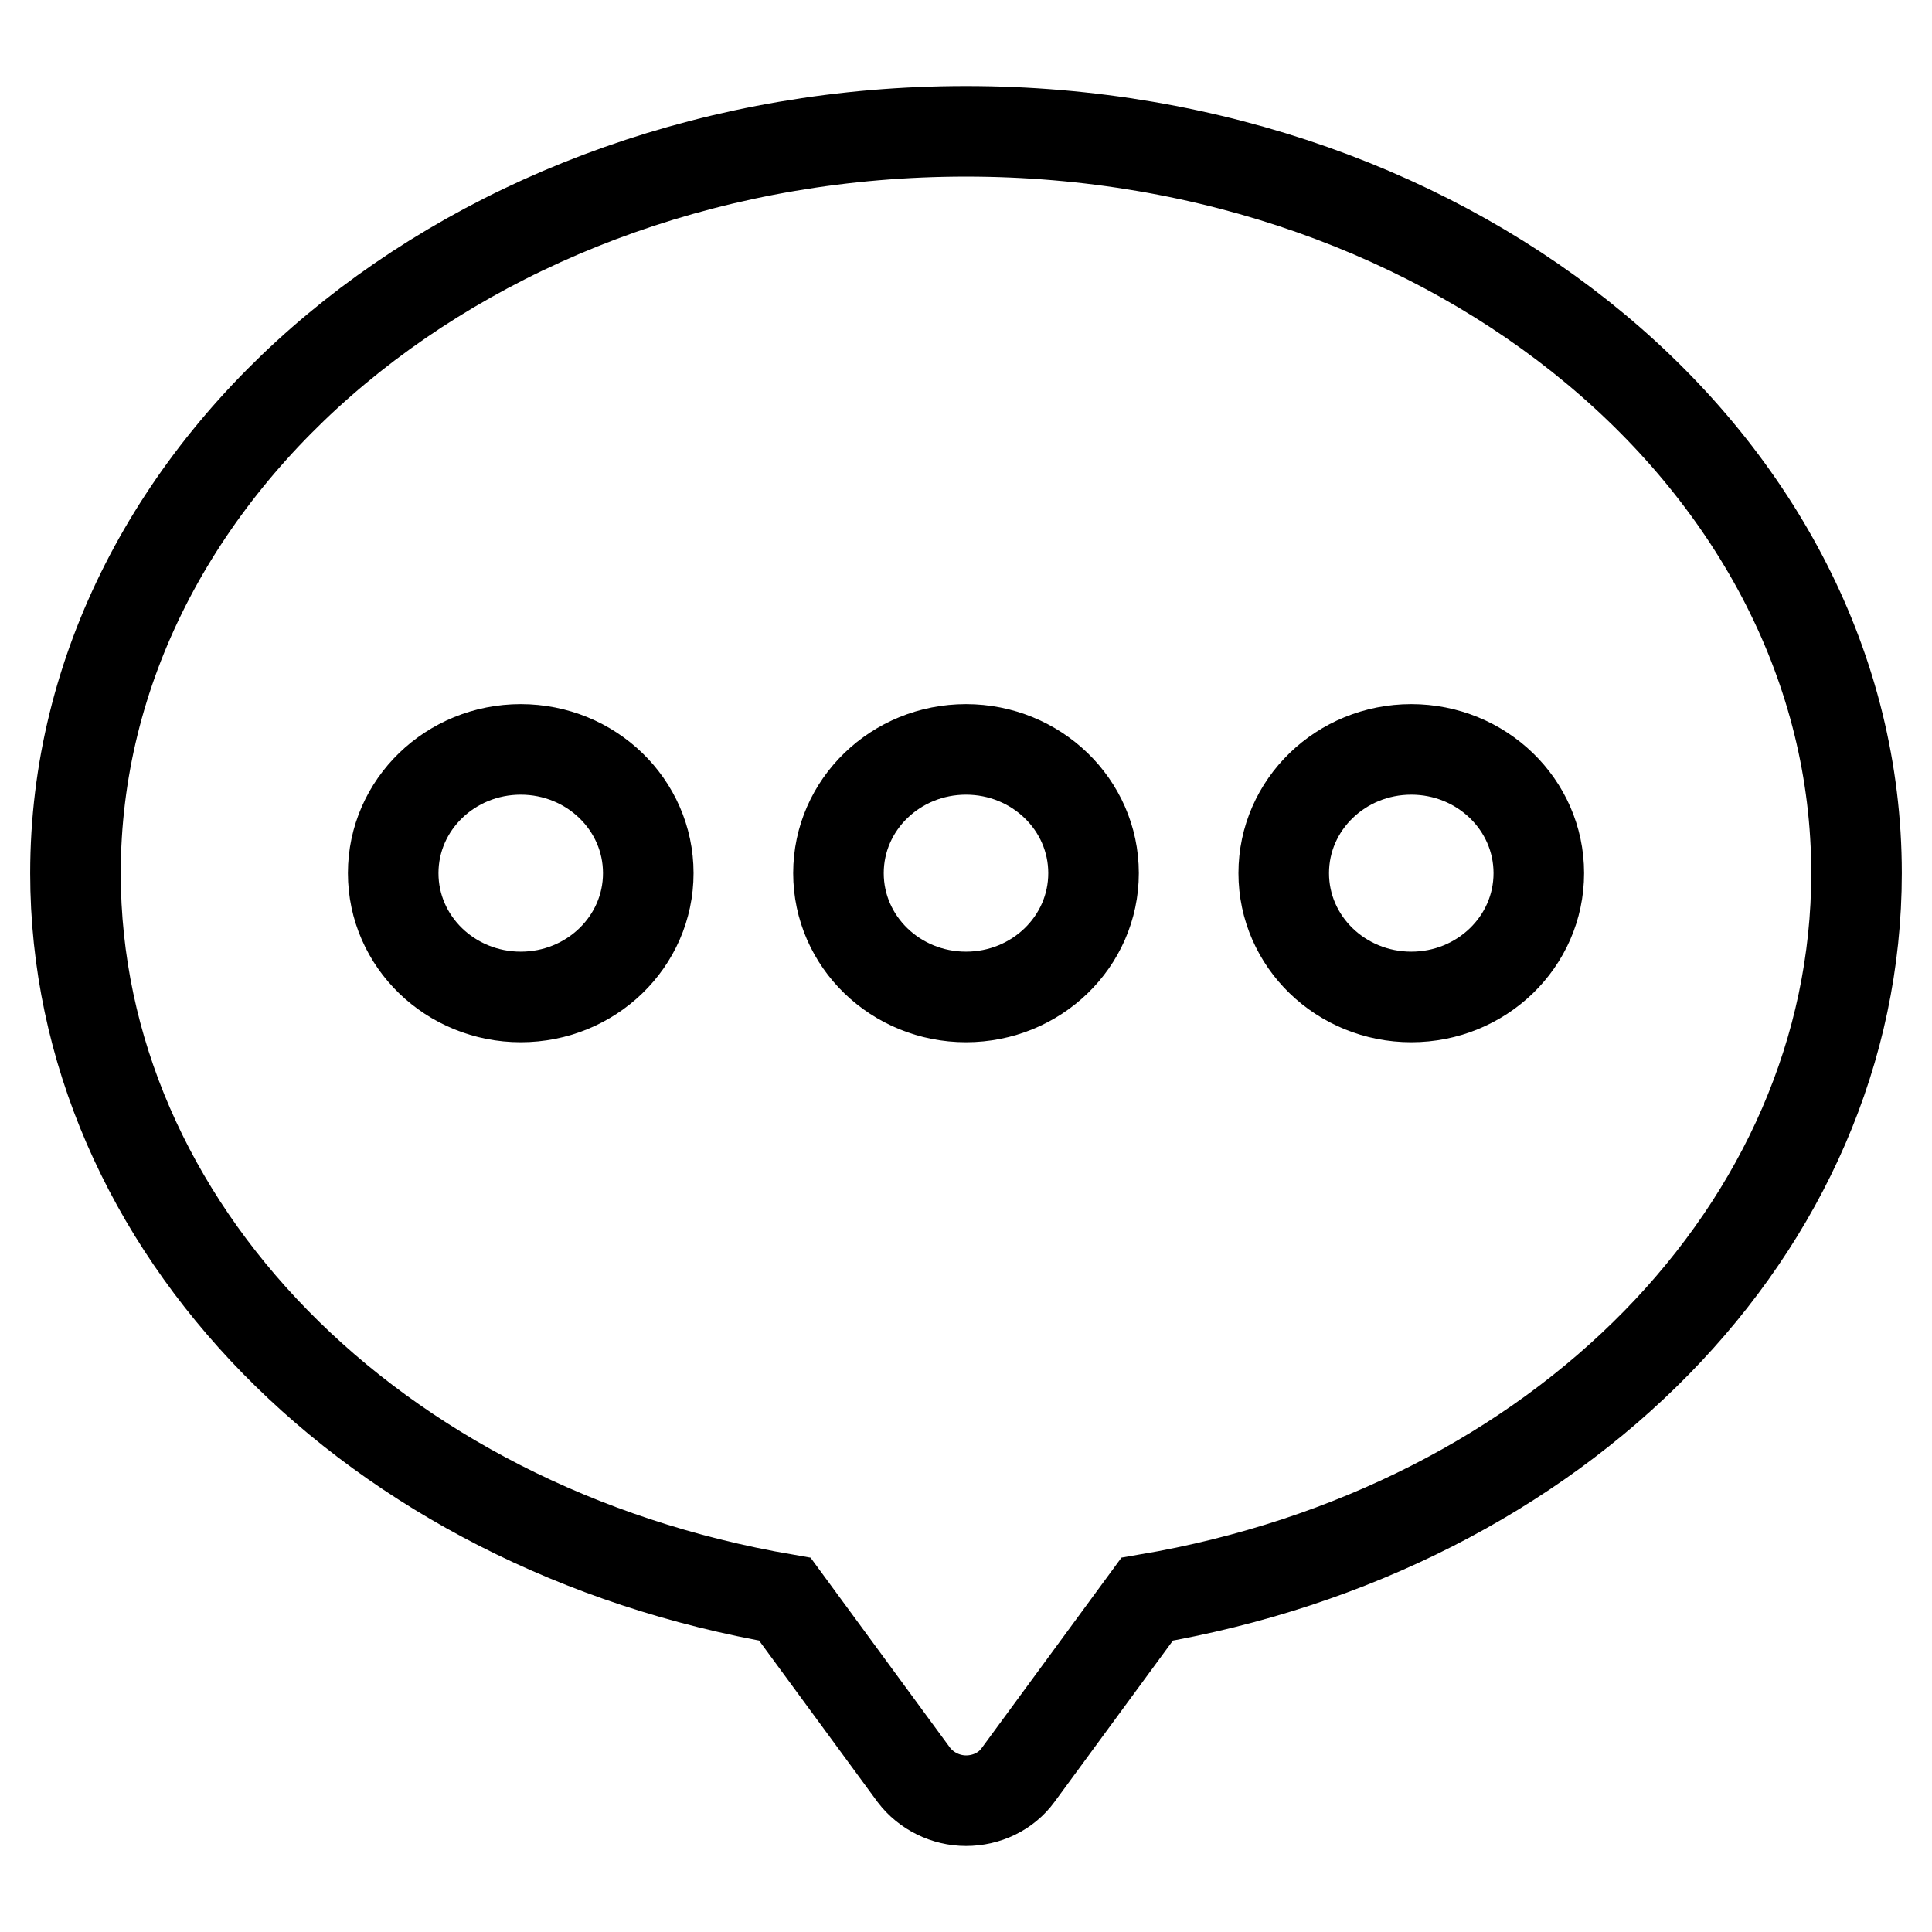 <?xml version="1.0" encoding="utf-8"?>
<!-- Svg Vector Icons : http://www.onlinewebfonts.com/icon -->
<!DOCTYPE svg PUBLIC "-//W3C//DTD SVG 1.1//EN" "http://www.w3.org/Graphics/SVG/1.1/DTD/svg11.dtd">
<svg version="1.1" xmlns="http://www.w3.org/2000/svg" xmlns:xlink="http://www.w3.org/1999/xlink" x="0px" y="0px" viewBox="0 0 256 256" enable-background="new 0 0 256 256" xml:space="preserve">
<g><g><path stroke-width="12" fill-opacity="0" stroke="#000000"  d="M128,238.6c-2.7,0-5.3-1.3-6.9-3.4L104,211.9c-54.7-9.4-94-49.4-94-96.2c0-54.2,52.9-98.3,118-98.3c65.1,0,118,44.1,118,98.3c0,46.9-39.3,86.9-94,96.2l-17.1,23.3C133.3,237.4,130.7,238.6,128,238.6L128,238.6z M69,132.1c-9.3,0-16.9-7.3-16.9-16.4S59.7,99.3,69,99.3s16.9,7.3,16.9,16.4S78.3,132.1,69,132.1z M187,132.1c-9.3,0-16.9-7.3-16.9-16.4s7.6-16.4,16.9-16.4s16.9,7.3,16.9,16.4S196.3,132.1,187,132.1z M128,132.1c-9.3,0-16.9-7.3-16.9-16.4s7.6-16.4,16.9-16.4c9.3,0,16.9,7.3,16.9,16.4S137.3,132.1,128,132.1z"/></g></g>
</svg>